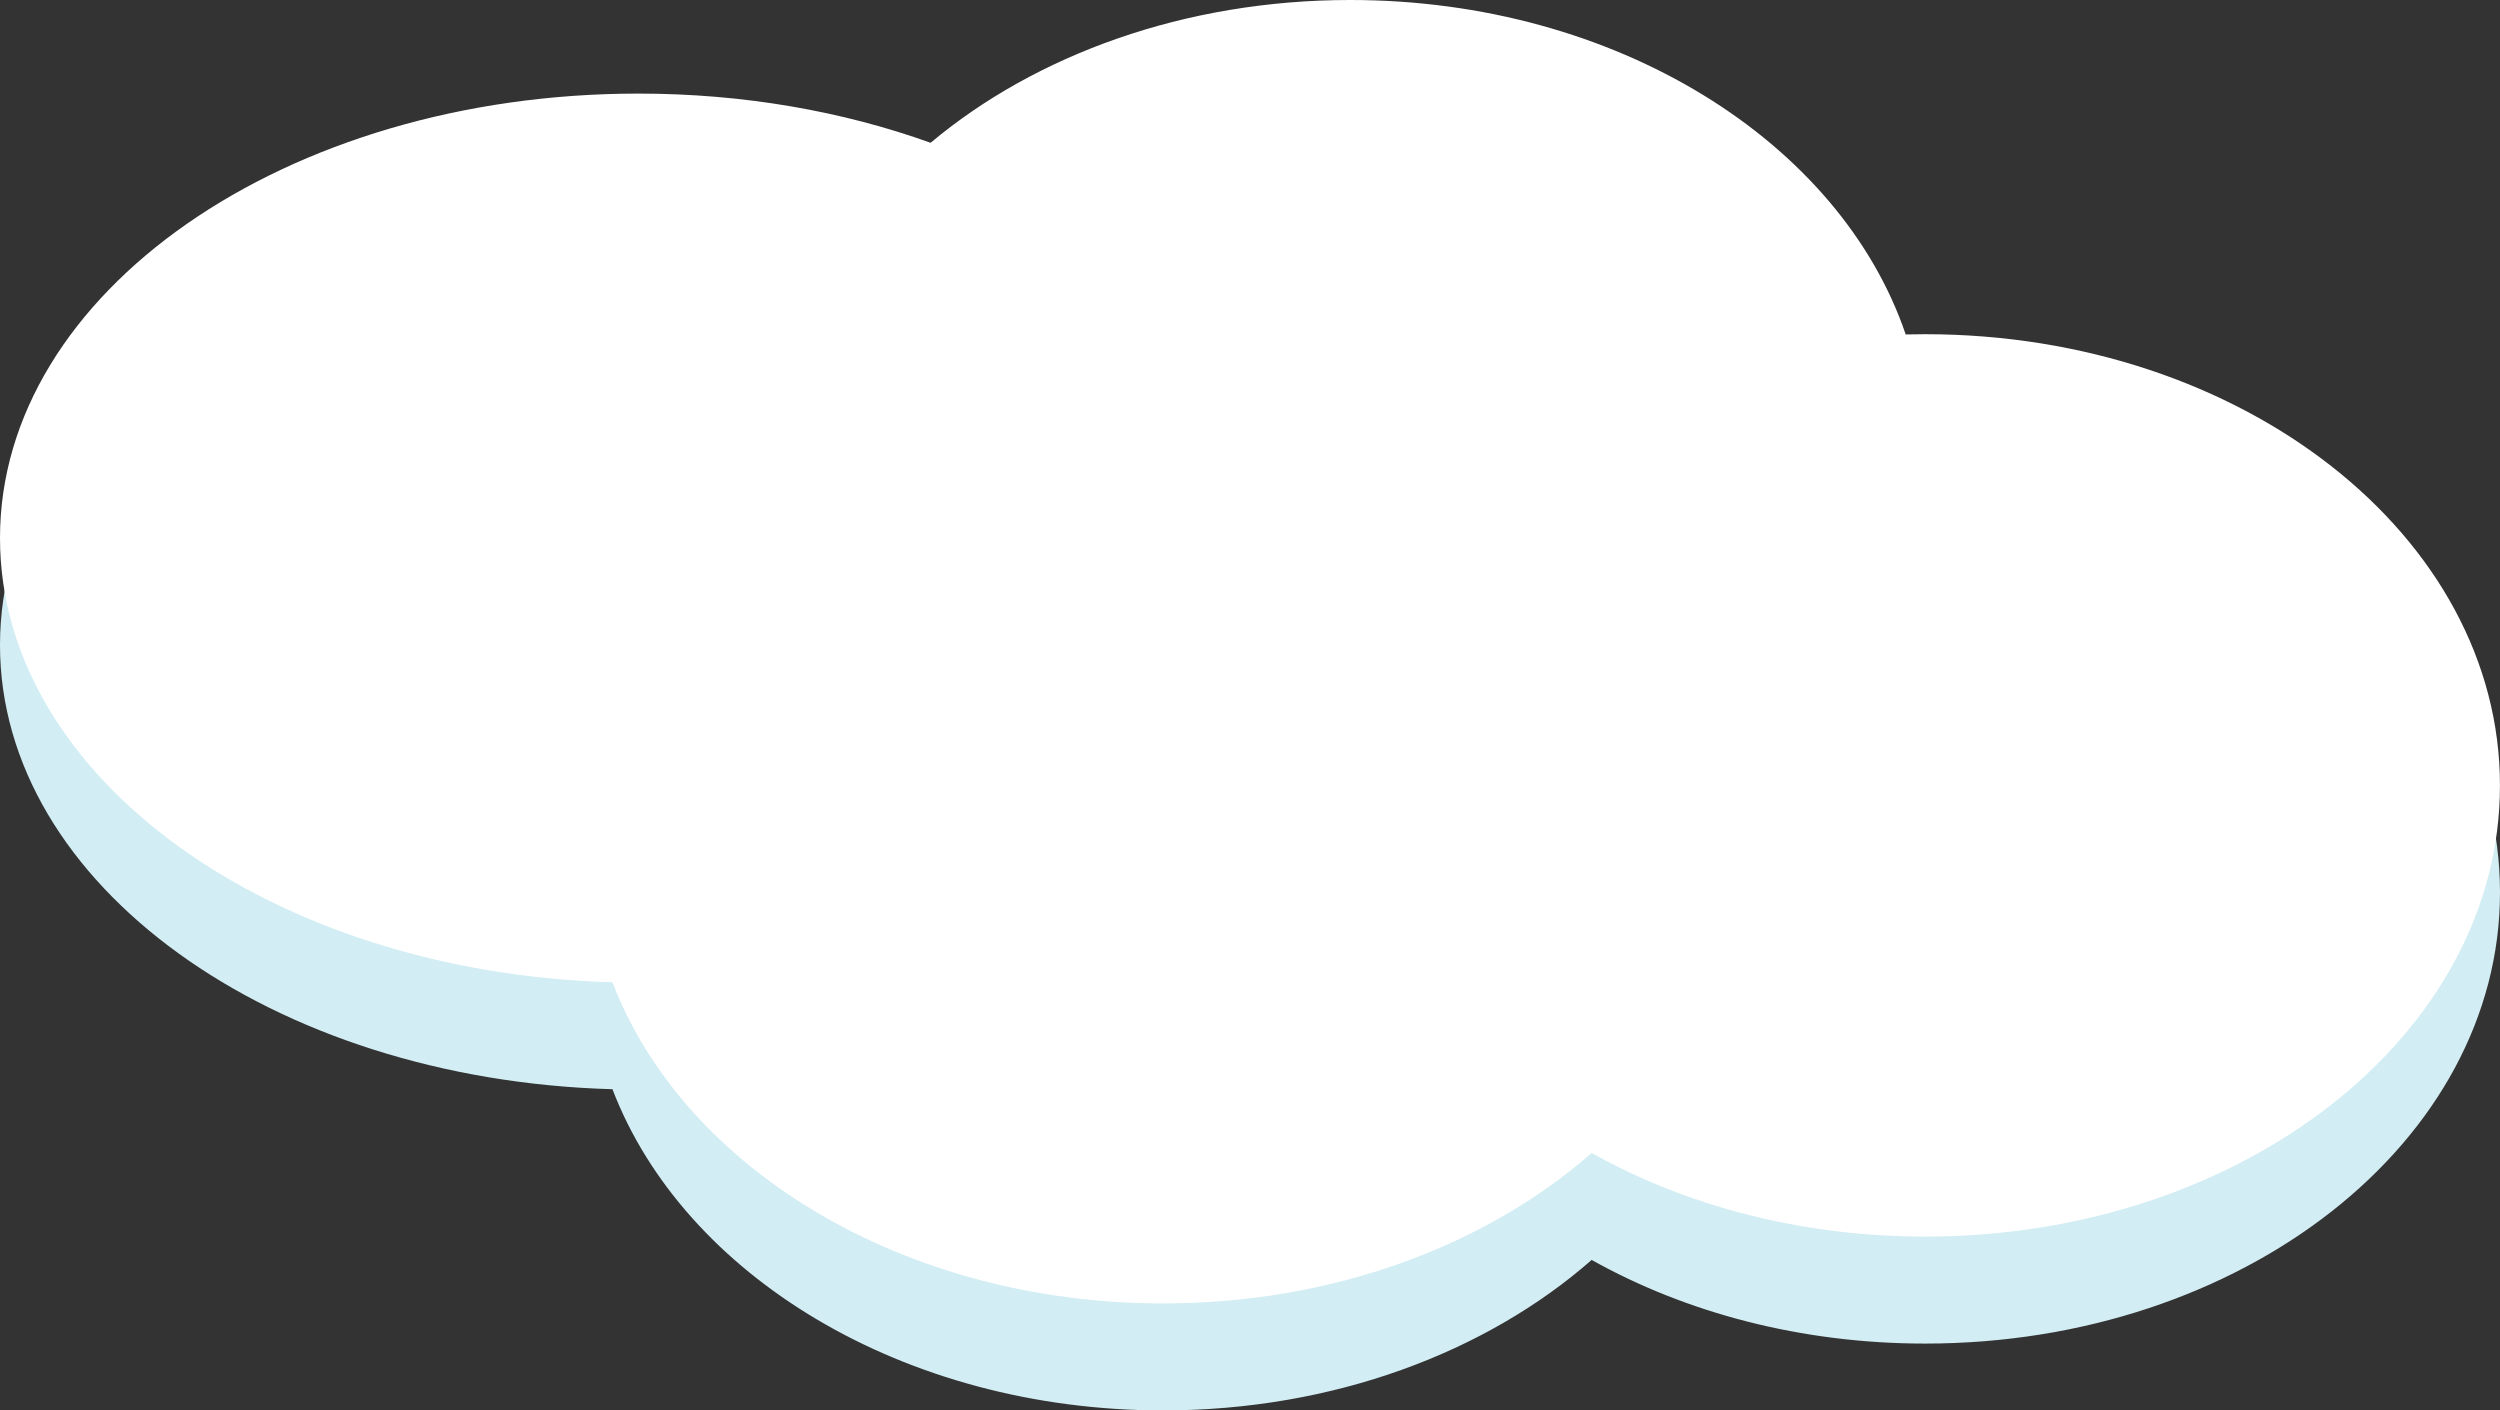 <?xml version="1.0" encoding="UTF-8"?><svg id="_レイヤー_2" xmlns="http://www.w3.org/2000/svg" width="62.132" height="35.053" viewBox="0 0 62.132 35.053"><rect x="0" y="0" width="62.132" height="35.053" fill="#333333" stroke="none"/><defs><style>.cls-1{fill:#fff;}.cls-1,.cls-2{fill-rule:evenodd;stroke-width:0px;}.cls-2{fill:#d2edf3;}</style></defs><g id="_レイヤー_1-2"><path class="cls-2" d="M23.129,6.207c2.607-2.184,6.315-3.549,10.429-3.549,6.612,0,12.176,3.526,13.804,8.313.161-.005.321-.007.483-.007,7.89,0,14.287,5.021,14.287,11.214s-6.397,11.214-14.287,11.214c-3.09,0-5.951-.77-8.288-2.079-2.616,2.295-6.418,3.74-10.651,3.74-6.459,0-11.917-3.365-13.685-7.983-8.463-.235-15.221-5.087-15.221-11.039C0,9.93,7.103,4.984,15.865,4.984c2.618,0,5.088.441,7.264,1.223Z"/><path class="cls-1" d="M23.128,3.549c2.607-2.185,6.315-3.549,10.43-3.549,6.612,0,12.175,3.525,13.804,8.312.16-.004.321-.006.482-.006,7.891,0,14.287,5.021,14.287,11.214s-6.396,11.213-14.287,11.213c-3.089,0-5.95-.769-8.287-2.078-2.616,2.295-6.419,3.739-10.651,3.739-6.459,0-11.918-3.364-13.685-7.982-8.464-.236-15.221-5.088-15.221-11.039C0,7.272,7.103,2.326,15.865,2.326c2.618,0,5.087.441,7.263,1.223Z"/></g></svg>